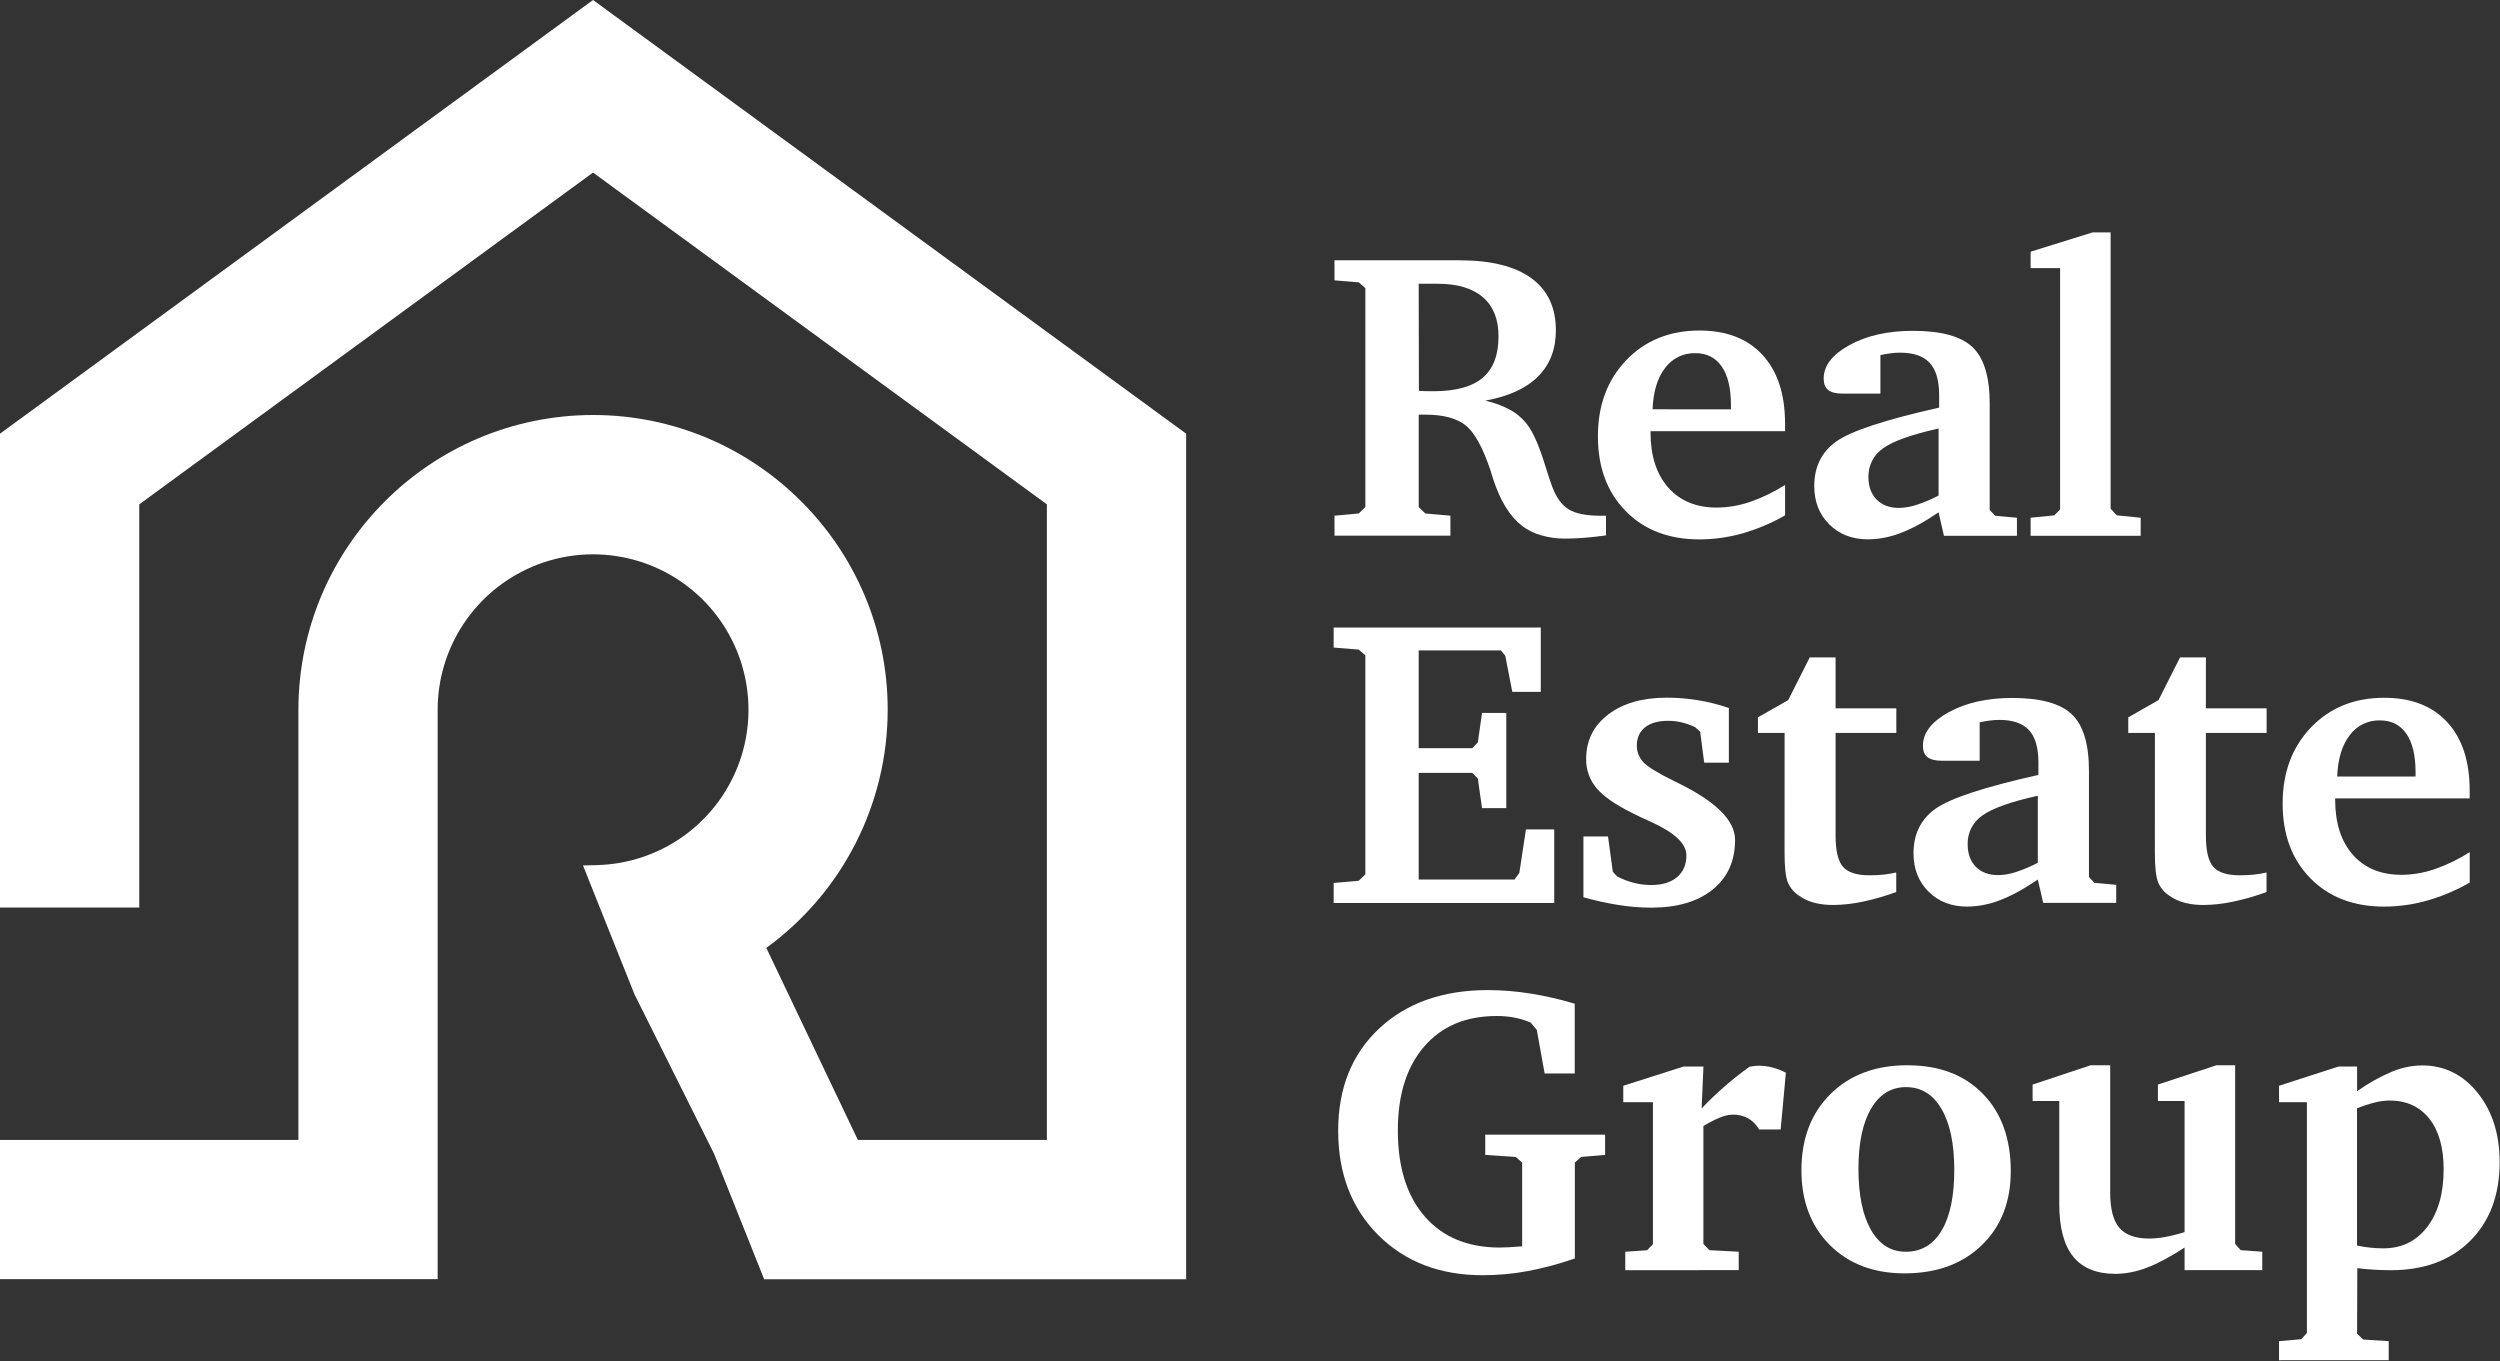 <svg width="1627" height="886" viewBox="0 0 1627 886" fill="none" xmlns="http://www.w3.org/2000/svg">
<rect x="0" y="0" width="1627" height="886" fill="#333333" stroke="none"/>
<g clip-path="url(#clip0_246_28)">
<path d="M868.48 169.4H949.771C970.291 169.4 985.887 173.273 996.56 181.02C1007.23 188.767 1012.57 200.1 1012.56 215.02C1012.56 227.293 1008.69 237.293 1000.95 245.02C993.211 252.747 981.767 257.987 966.62 260.74C972.491 262.025 978.144 264.157 983.401 267.07C987.858 269.626 991.704 273.124 994.67 277.32C998.424 282.7 1002.17 291.573 1005.9 303.94C1007.73 309.76 1009.17 314.07 1010.21 316.84C1012.88 323.887 1016.46 328.787 1020.97 331.54C1025.48 334.293 1032.42 335.66 1041.79 335.64H1045.18V348.43C1040.18 349.13 1035.49 349.65 1031.02 350C1026.55 350.35 1022.34 350.52 1018.42 350.52C1013.19 350.554 1007.98 349.826 1002.96 348.36C998.513 347.114 994.334 345.059 990.63 342.3C982.537 336.027 976.204 325.72 971.63 311.38C971 309.38 970.54 307.81 970.19 306.67C965.137 291.45 959.697 281.513 953.87 276.86C948.044 272.207 939.377 269.873 927.87 269.86H923.3V330L927.61 334.17L943.92 335.61V348.61H868.5V335.61L884.29 334.17L888.581 330V187.54L884.29 183.76L868.5 182.45L868.48 169.4ZM923.281 184.67L923.42 254.35C924.54 254.43 925.78 254.51 927.13 254.55C928.48 254.59 930.42 254.61 932.93 254.61C947.384 254.61 958.05 251.693 964.93 245.86C971.81 240.027 975.244 231.027 975.23 218.86C975.23 207.72 971.84 199.24 965.06 193.42C958.28 187.6 948.5 184.683 935.72 184.67H923.281Z" fill="white"/>
<path d="M1161.72 315.55V335.39C1153 340.412 1143.7 344.351 1134.02 347.12C1124.91 349.705 1115.49 351.024 1106.02 351.04C1086.08 351.04 1070.08 344.903 1058.02 332.63C1045.96 320.357 1039.93 304.147 1039.92 284C1039.92 263.727 1046.09 247.18 1058.42 234.36C1070.75 221.54 1086.62 215.123 1106.02 215.11C1123.61 215.11 1137.27 220.393 1147.02 230.96C1156.77 241.527 1161.67 256.38 1161.72 275.52V280.61H1074.17V281.39C1074.17 296.61 1078 308.57 1085.67 317.27C1093.34 325.97 1103.88 330.323 1117.29 330.33C1124.63 330.283 1131.91 329.047 1138.85 326.67C1146.89 323.892 1154.56 320.169 1161.72 315.58M1126.49 266.38V263.51C1126.49 252.63 1124.49 244.297 1120.49 238.51C1116.49 232.723 1110.75 229.833 1103.27 229.84C1099.45 229.742 1095.65 230.574 1092.22 232.266C1088.79 233.957 1085.82 236.457 1083.57 239.55C1078.62 246.037 1075.93 254.977 1075.49 266.37L1126.49 266.38Z" fill="white"/>
<path d="M1261.63 333.42C1252.58 339.6 1244.35 344.083 1236.96 346.87C1230.18 349.515 1222.98 350.914 1215.7 351C1205.43 351 1197.04 347.763 1190.51 341.29C1183.98 334.817 1180.72 326.483 1180.73 316.29C1180.73 303.77 1185.51 294.103 1195.08 287.29C1204.65 280.477 1226.95 273.133 1262 265.26V257.31C1262 247.65 1259.96 240.603 1255.87 236.17C1251.78 231.737 1245.34 229.517 1236.55 229.51C1234.54 229.512 1232.54 229.648 1230.55 229.92C1228.48 230.18 1226.21 230.56 1223.77 231.08V256.16H1199.11C1194.84 256.16 1191.74 255.37 1189.78 253.81C1187.82 252.25 1186.85 249.76 1186.85 246.37C1186.85 238.01 1192.45 230.743 1203.66 224.57C1214.87 218.397 1228.63 215.31 1244.96 215.31C1263.29 215.31 1276.19 218.837 1283.67 225.89C1291.15 232.943 1294.89 245.203 1294.89 262.67V331.86L1298.41 335.64L1312.62 336.95V348.7H1265.12L1261.63 333.42ZM1261.63 322.42V278.88C1244.06 282.793 1232.06 287.057 1225.63 291.67C1222.57 293.739 1220.09 296.543 1218.4 299.825C1216.71 303.107 1215.88 306.761 1215.97 310.45C1215.97 316.63 1217.75 321.523 1221.32 325.13C1224.89 328.737 1229.71 330.543 1235.8 330.55C1239.73 330.477 1243.63 329.802 1247.36 328.55C1252.29 326.95 1257.07 324.923 1261.64 322.49" fill="white"/>
<path d="M1321.53 348.69V336.94L1336.95 335.39L1340.71 331.6V174.5H1321.53V163.79L1361.84 151.26H1373.59V331.08L1377.63 335.39L1393.15 336.94V348.69H1321.53Z" fill="white"/>
<path d="M867.949 587.67V574.63L884.269 573.19L888.569 569.02V426.52L884.269 422.75L867.949 421.44V408.39H1002.74V450.28H984.209L979.639 426.78L976.769 423.27H923.279V486.94H958.119L961.769 483.15L964.509 463.98H980.289V525.95H964.509L961.769 506.64L958.119 502.98H923.279V572.41H985.649L988.779 568.1L993.089 539.79H1011.49V587.67H867.949Z" fill="white"/>
<path d="M1125.14 460.71V496.33H1109.09L1106.48 476.24L1103.22 473.24C1100.38 471.89 1097.4 470.838 1094.34 470.1C1091.47 469.433 1088.54 469.098 1085.6 469.1C1079.16 469.1 1074.16 470.513 1070.6 473.34C1067.04 476.167 1065.26 480.1 1065.25 485.14C1065.19 489.158 1066.69 493.045 1069.43 495.98C1072.21 499.02 1079.12 503.24 1090.17 508.64L1090.69 508.9C1116.36 521.24 1129.19 533.81 1129.19 546.61C1129.19 560.27 1124.34 571.03 1114.64 578.89C1104.94 586.75 1091.61 590.69 1074.64 590.71C1067.61 590.682 1060.59 590.117 1053.64 589.02C1045.83 587.789 1038.1 586.09 1030.49 583.93V544.35H1046.49L1049.62 567.35L1052.36 570.35C1055.8 572.162 1059.44 573.565 1063.2 574.53C1066.99 575.499 1070.9 575.982 1074.81 575.97C1081.85 575.97 1087.39 574.253 1091.44 570.82C1095.49 567.387 1097.51 562.667 1097.51 556.66C1097.51 549.093 1089.81 541.827 1074.42 534.86C1069.18 532.51 1065.15 530.6 1062.28 529.12C1051.23 523.647 1043.46 518.233 1038.99 512.88C1034.52 507.572 1032.13 500.819 1032.27 493.88C1032.27 481.973 1037.03 472.36 1046.56 465.04C1056.09 457.72 1068.81 454.053 1084.72 454.04C1098.42 454.044 1112.03 456.294 1125 460.7" fill="white"/>
<path d="M1161.42 477H1144.06V466.84L1163.77 455.62L1177.77 427.83H1194.6V461H1234.13V477H1194.6V543.64C1194.6 553.64 1196.21 560.477 1199.43 564.15C1202.65 567.823 1208.41 569.653 1216.72 569.64C1219.8 569.65 1222.87 569.5 1225.93 569.19C1228.67 568.896 1231.39 568.435 1234.07 567.81V580.54C1226.95 583.15 1219.64 585.248 1212.22 586.82C1205.98 588.172 1199.61 588.889 1193.22 588.96C1189.02 589.017 1184.83 588.533 1180.76 587.52C1177.28 586.633 1174 585.129 1171.05 583.08C1167.7 580.99 1165.08 577.917 1163.54 574.28C1162.1 570.76 1161.39 564.28 1161.39 554.77L1161.42 477Z" fill="white"/>
<path d="M1326.21 572.4C1317.16 578.58 1308.94 583.063 1301.55 585.85C1294.77 588.51 1287.56 589.92 1280.28 590.01C1270.01 590.01 1261.62 586.773 1255.1 580.3C1248.58 573.827 1245.32 565.493 1245.31 555.3C1245.31 542.773 1250.1 533.107 1259.67 526.3C1269.24 519.493 1291.55 512.16 1326.6 504.3V496.3C1326.6 486.64 1324.56 479.593 1320.47 475.16C1316.38 470.727 1309.95 468.51 1301.16 468.51C1299.15 468.513 1297.15 468.647 1295.16 468.91C1293.08 469.17 1290.81 469.56 1288.37 470.08V495.08H1263.72C1259.45 495.08 1256.35 494.29 1254.39 492.73C1252.43 491.17 1251.45 488.73 1251.45 485.29C1251.45 476.93 1257.05 469.667 1268.26 463.5C1279.47 457.333 1293.24 454.243 1309.57 454.23C1327.9 454.23 1340.81 457.757 1348.28 464.81C1355.75 471.863 1359.49 484.127 1359.49 501.6V570.76L1363.01 574.54L1377.23 575.85V587.6H1329.72L1326.21 572.4ZM1326.21 561.4V517.86C1308.65 521.767 1296.65 526.03 1290.21 530.65C1287.15 532.719 1284.67 535.523 1282.98 538.805C1281.29 542.087 1280.46 545.741 1280.55 549.43C1280.55 555.61 1282.33 560.507 1285.9 564.12C1289.47 567.733 1294.3 569.537 1300.39 569.53C1304.32 569.457 1308.22 568.782 1311.94 567.53C1316.87 565.93 1321.65 563.902 1326.22 561.47" fill="white"/>
<path d="M1402.42 477H1385.07V466.84L1404.77 455.62L1418.77 427.83H1435.59V461H1475.12V477H1435.59V543.64C1435.59 553.64 1437.2 560.477 1440.42 564.15C1443.64 567.823 1449.41 569.653 1457.72 569.64C1460.79 569.65 1463.86 569.5 1466.92 569.19C1469.66 568.896 1472.38 568.435 1475.06 567.81V580.54C1467.94 583.15 1460.63 585.248 1453.21 586.82C1446.97 588.172 1440.6 588.889 1434.21 588.96C1430.01 589.017 1425.82 588.533 1421.75 587.52C1418.28 586.626 1414.99 585.122 1412.04 583.08C1408.69 580.993 1406.07 577.918 1404.54 574.28C1403.1 570.76 1402.38 564.28 1402.38 554.77L1402.42 477Z" fill="white"/>
<path d="M1607.29 554.53V574.37C1598.57 579.392 1589.26 583.331 1579.59 586.1C1570.5 588.68 1561.09 590 1551.64 590.02C1531.7 590.02 1515.7 583.887 1503.64 571.62C1491.58 559.353 1485.55 543.147 1485.54 523C1485.54 502.74 1491.71 486.193 1504.04 473.36C1516.37 460.527 1532.24 454.11 1551.64 454.11C1569.23 454.11 1582.89 459.393 1592.64 469.96C1602.39 480.527 1607.26 495.38 1607.27 514.52V519.61H1519.72V520.39C1519.72 535.623 1523.55 547.583 1531.22 556.27C1538.89 564.957 1549.43 569.31 1562.85 569.33C1570.19 569.283 1577.47 568.047 1584.41 565.67C1592.44 562.892 1600.12 559.169 1607.28 554.58M1572.05 505.38V502.51C1572.05 491.637 1570.05 483.303 1566.05 477.51C1562.05 471.717 1556.31 468.823 1548.82 468.83C1545 468.732 1541.21 469.564 1537.78 471.256C1534.35 472.947 1531.38 475.447 1529.13 478.54C1524.17 485.033 1521.47 493.973 1521.04 505.36L1572.05 505.38Z" fill="white"/>
<path d="M966.601 738.44H1044.6V751.62L1029.07 752.93L1024.91 756.58V819C1014.91 822.515 1004.66 825.263 994.251 827.22C984.604 829.013 974.813 829.916 965.001 829.92C937.087 829.92 914.421 821.22 897.001 803.82C879.581 786.42 870.877 763.753 870.891 735.82C870.891 708.16 879.787 686.003 897.581 669.35C915.374 652.697 938.971 644.363 968.371 644.35C977.571 644.379 986.755 645.121 995.841 646.57C1005.65 648.132 1015.33 650.35 1024.84 653.21V698.62H1005.25L1000.16 670.31L996.161 665.48C992.717 664.015 989.126 662.922 985.451 662.22C981.668 661.522 977.827 661.187 973.981 661.22C953.981 661.22 938.261 667.853 926.821 681.12C915.381 694.387 909.681 712.623 909.721 735.83C909.721 759.67 915.571 778.307 927.271 791.74C938.971 805.173 955.214 811.893 976.001 811.9C977.394 811.9 979.351 811.837 981.871 811.71C984.401 811.58 987.301 811.38 990.611 811.12V756.58L986.431 752.93L966.601 751.62V738.44Z" fill="white"/>
<path d="M1057.72 826.65V814.65L1071.95 813.65L1075.73 809.65V717.31H1056.43V706.61L1095.7 694.09H1108.61L1107.43 721.35C1112.05 716.483 1116.97 711.767 1122.18 707.2C1127.39 702.633 1132.88 698.3 1138.64 694.2C1140.1 693.94 1141.3 693.78 1142.22 693.69C1143.14 693.6 1143.93 693.56 1144.62 693.56C1147.55 693.569 1150.47 693.942 1153.31 694.67C1156.41 695.481 1159.41 696.638 1162.25 698.12L1158.85 735.06H1144.85C1143.12 732.031 1140.62 729.51 1137.61 727.75C1134.5 726.109 1131.02 725.3 1127.5 725.4C1124.68 725.519 1121.91 726.16 1119.33 727.29C1115.6 728.843 1112 730.699 1108.57 732.84V809.56L1112.48 813.61L1131.55 814.61V826.61L1057.72 826.65Z" fill="white"/>
<path d="M1241.53 693.29C1262.07 693.29 1278.38 699.49 1290.47 711.89C1302.56 724.29 1308.6 741.047 1308.61 762.16C1308.61 782.16 1302.3 798.25 1289.68 810.43C1277.06 822.61 1260.32 828.7 1239.45 828.7C1219.35 828.7 1203.15 822.547 1190.84 810.24C1178.53 797.933 1172.38 781.727 1172.37 761.62C1172.37 741.02 1178.68 724.473 1191.29 711.98C1203.9 699.487 1220.65 693.243 1241.53 693.25M1240.53 707.48C1230.78 707.48 1223.17 712.147 1217.7 721.48C1212.23 730.813 1209.49 743.857 1209.48 760.61C1209.48 777.67 1212.2 790.94 1217.63 800.42C1223.06 809.9 1230.61 814.64 1240.26 814.64C1250.36 814.64 1258.15 810.027 1263.63 800.8C1269.11 791.573 1271.85 778.437 1271.84 761.39C1271.84 744.443 1269.08 731.227 1263.56 721.74C1258.04 712.253 1250.37 707.51 1240.56 707.51" fill="white"/>
<path d="M1360.54 693.29H1373.32V776.16C1373.32 786.78 1375.3 794.413 1379.26 799.06C1383.22 803.707 1389.72 806.04 1398.77 806.06C1402.16 806.022 1405.55 805.688 1408.88 805.06C1413.22 804.25 1417.51 803.181 1421.72 801.86V716.52H1404.37V705.82L1442.37 693.29H1454.63V809.56L1458.28 813.61L1472.28 814.61V826.61H1421.72V811.9C1412.39 817.993 1404.19 822.37 1397.12 825.03C1390.65 827.567 1383.79 828.922 1376.84 829.03C1364.49 829.03 1355.29 825.287 1349.23 817.8C1343.17 810.313 1340.15 798.833 1340.17 783.36V716.52H1322.82V705.82L1360.54 693.29Z" fill="white"/>
<path d="M1483.19 885.24V872.85L1497.67 871.54L1501.33 867.54V717.3H1483.19V706.61L1522 694.08H1534V710.16C1541.12 705.07 1548.78 700.781 1556.84 697.37C1563.01 694.814 1569.6 693.456 1576.28 693.37C1590.81 693.37 1602.86 699.307 1612.42 711.18C1621.98 723.053 1626.76 738.097 1626.77 756.31C1626.77 777.723 1620.38 794.8 1607.6 807.54C1594.82 820.28 1577.59 826.65 1555.92 826.65C1552.26 826.65 1548.64 826.54 1545.03 826.32C1541.42 826.1 1537.78 825.78 1534.14 825.32L1533.99 867.99L1537.99 871.77L1554.57 872.82V885.21L1483.19 885.24ZM1533.94 810.6C1536.77 811.208 1539.62 811.662 1542.5 811.96C1545.34 812.276 1548.19 812.433 1551.04 812.43C1563.04 812.43 1572.59 807.763 1579.69 798.43C1586.79 789.097 1590.33 776.57 1590.32 760.85C1590.32 746.85 1587.21 735.913 1580.99 728.04C1574.77 720.167 1566.14 716.227 1555.09 716.22C1551.9 716.27 1548.72 716.69 1545.63 717.47C1541.65 718.474 1537.74 719.757 1533.94 721.31V810.6Z" fill="white"/>
<path d="M385.94 0L0 282.24V590.61H90.63V328.23L385.94 112.3L681.31 328.23V741.89H558.31L498.71 616.89C523.166 599.112 543.071 575.803 556.8 548.865C570.53 521.927 577.695 492.125 577.71 461.89C577.71 356.13 491.71 270.08 385.91 270.08C280.08 270.27 194.35 356 194.2 461.86V741.86H0V832.48H284.83V461.86C284.837 441.975 290.706 422.534 301.703 405.966C312.699 389.398 328.336 376.44 346.657 368.711C364.978 360.981 385.171 358.824 404.712 362.509C424.252 366.194 442.273 375.557 456.521 389.428C470.769 403.299 480.612 421.062 484.82 440.497C489.027 459.931 487.413 480.175 480.178 498.697C472.943 517.219 460.408 533.197 444.141 544.634C427.875 556.071 408.598 562.459 388.72 563L379.41 563.23L412.93 647.12L464.69 750.8L497.32 832.54H771.94V282.24L385.94 0Z" fill="white"/>
</g>
<defs>
<clipPath id="clip0_246_28">
<rect width="1626.72" height="885.24" fill="white"/>
</clipPath>
</defs>
</svg>
